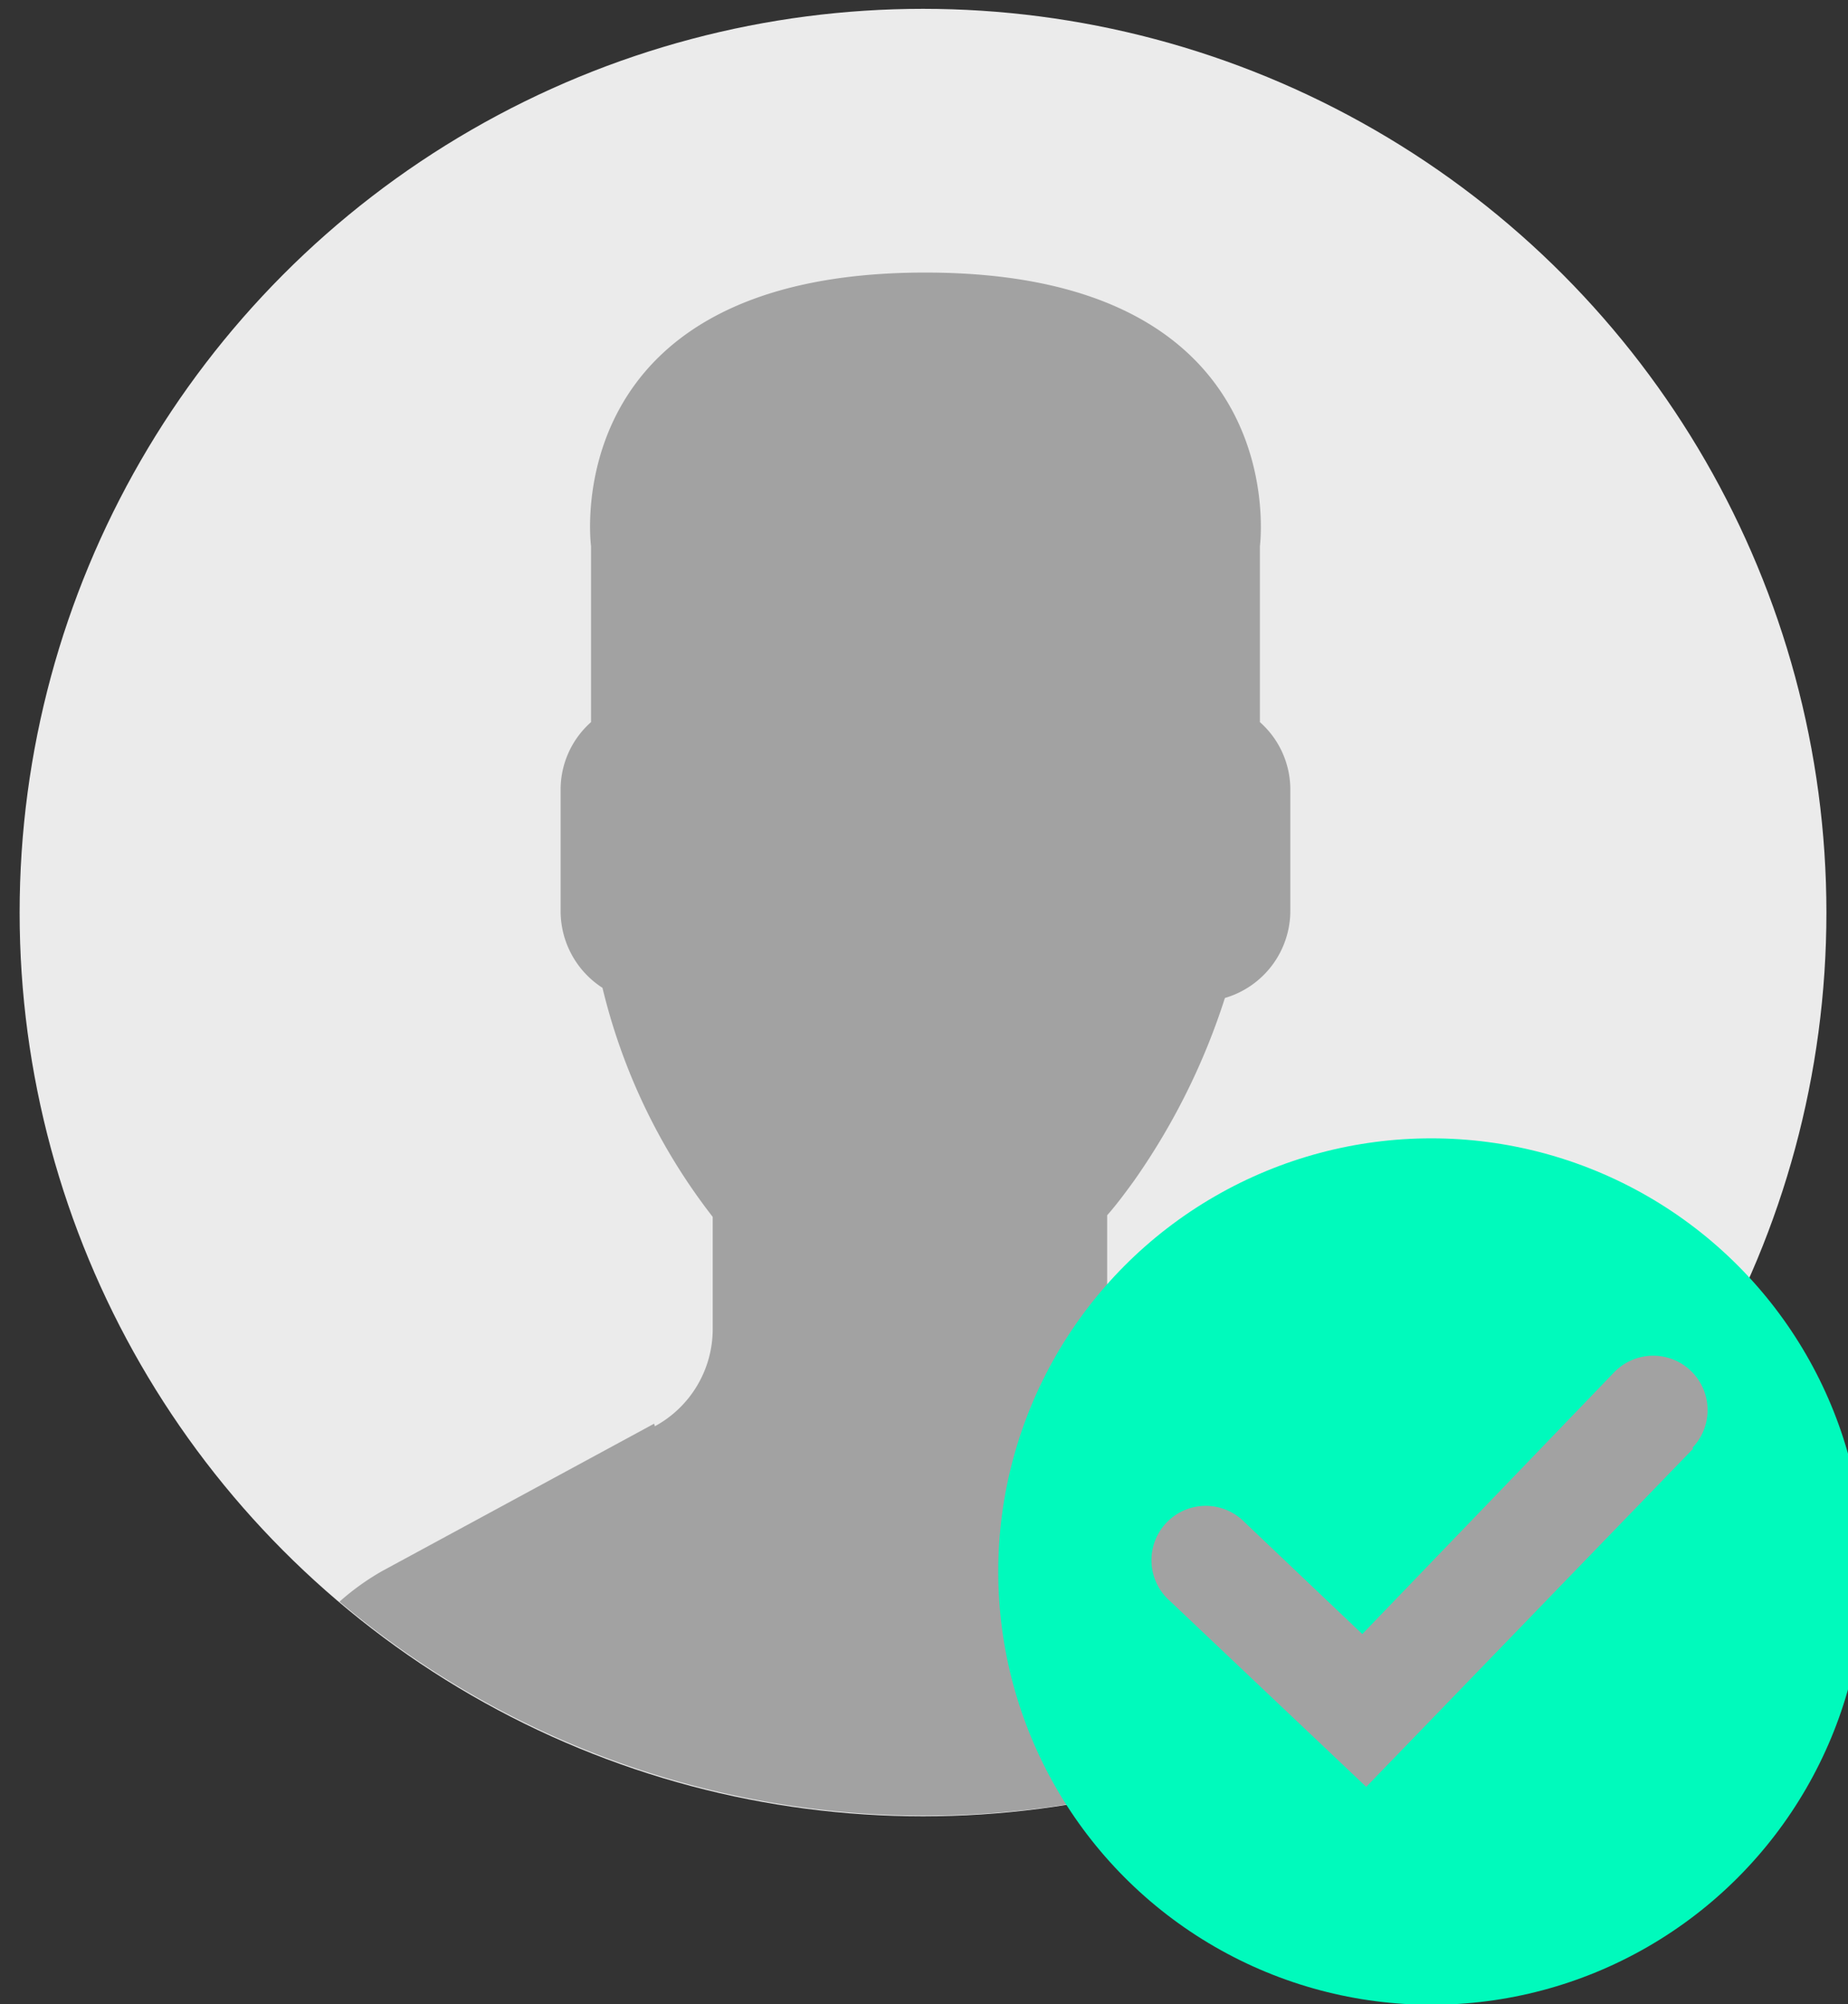 <svg id="Capa_1" data-name="Capa 1" xmlns="http://www.w3.org/2000/svg" viewBox="0 0 56.5 61.25"><rect x="0" y="0" width="56.5" height="61.25" fill="#333333" stroke="none"/><defs><style>.cls-1{fill:#ebebeb;}.cls-2{fill:#a2a2a2;}.cls-3{fill:#00fabc;}</style></defs><title>REGISTRO DE USUARIO</title><circle class="cls-1" cx="28.22" cy="27.89" r="27.62"/><path class="cls-2" d="M20,43.51,11.71,48a7.61,7.61,0,0,0-1.33.95,27.75,27.75,0,0,0,35.68.09,7.27,7.27,0,0,0-1.46-1l-8.88-4.44a3.39,3.39,0,0,1-1.87-3V37.14c.25-.28.53-.65.84-1.08a20.63,20.63,0,0,0,2.76-5.56,2.78,2.78,0,0,0,2-2.65V24.13a2.75,2.75,0,0,0-.93-2.06V16.69s1.1-8.36-10.23-8.36-10.22,8.36-10.22,8.36v5.38a2.75,2.75,0,0,0-.93,2.06v3.72a2.79,2.79,0,0,0,1.28,2.34,18.41,18.41,0,0,0,3.37,7v3.4a3.38,3.38,0,0,1-1.77,3Zm0,0"/><circle class="cls-3" cx="43.76" cy="48.03" r="13.24"/><path class="cls-2" d="M51.77,44.27l-10,10.34-6-5.68a1.66,1.66,0,1,1,2.28-2.41l3.6,3.42,7.7-8a1.66,1.66,0,1,1,2.39,2.31Z"/></svg>